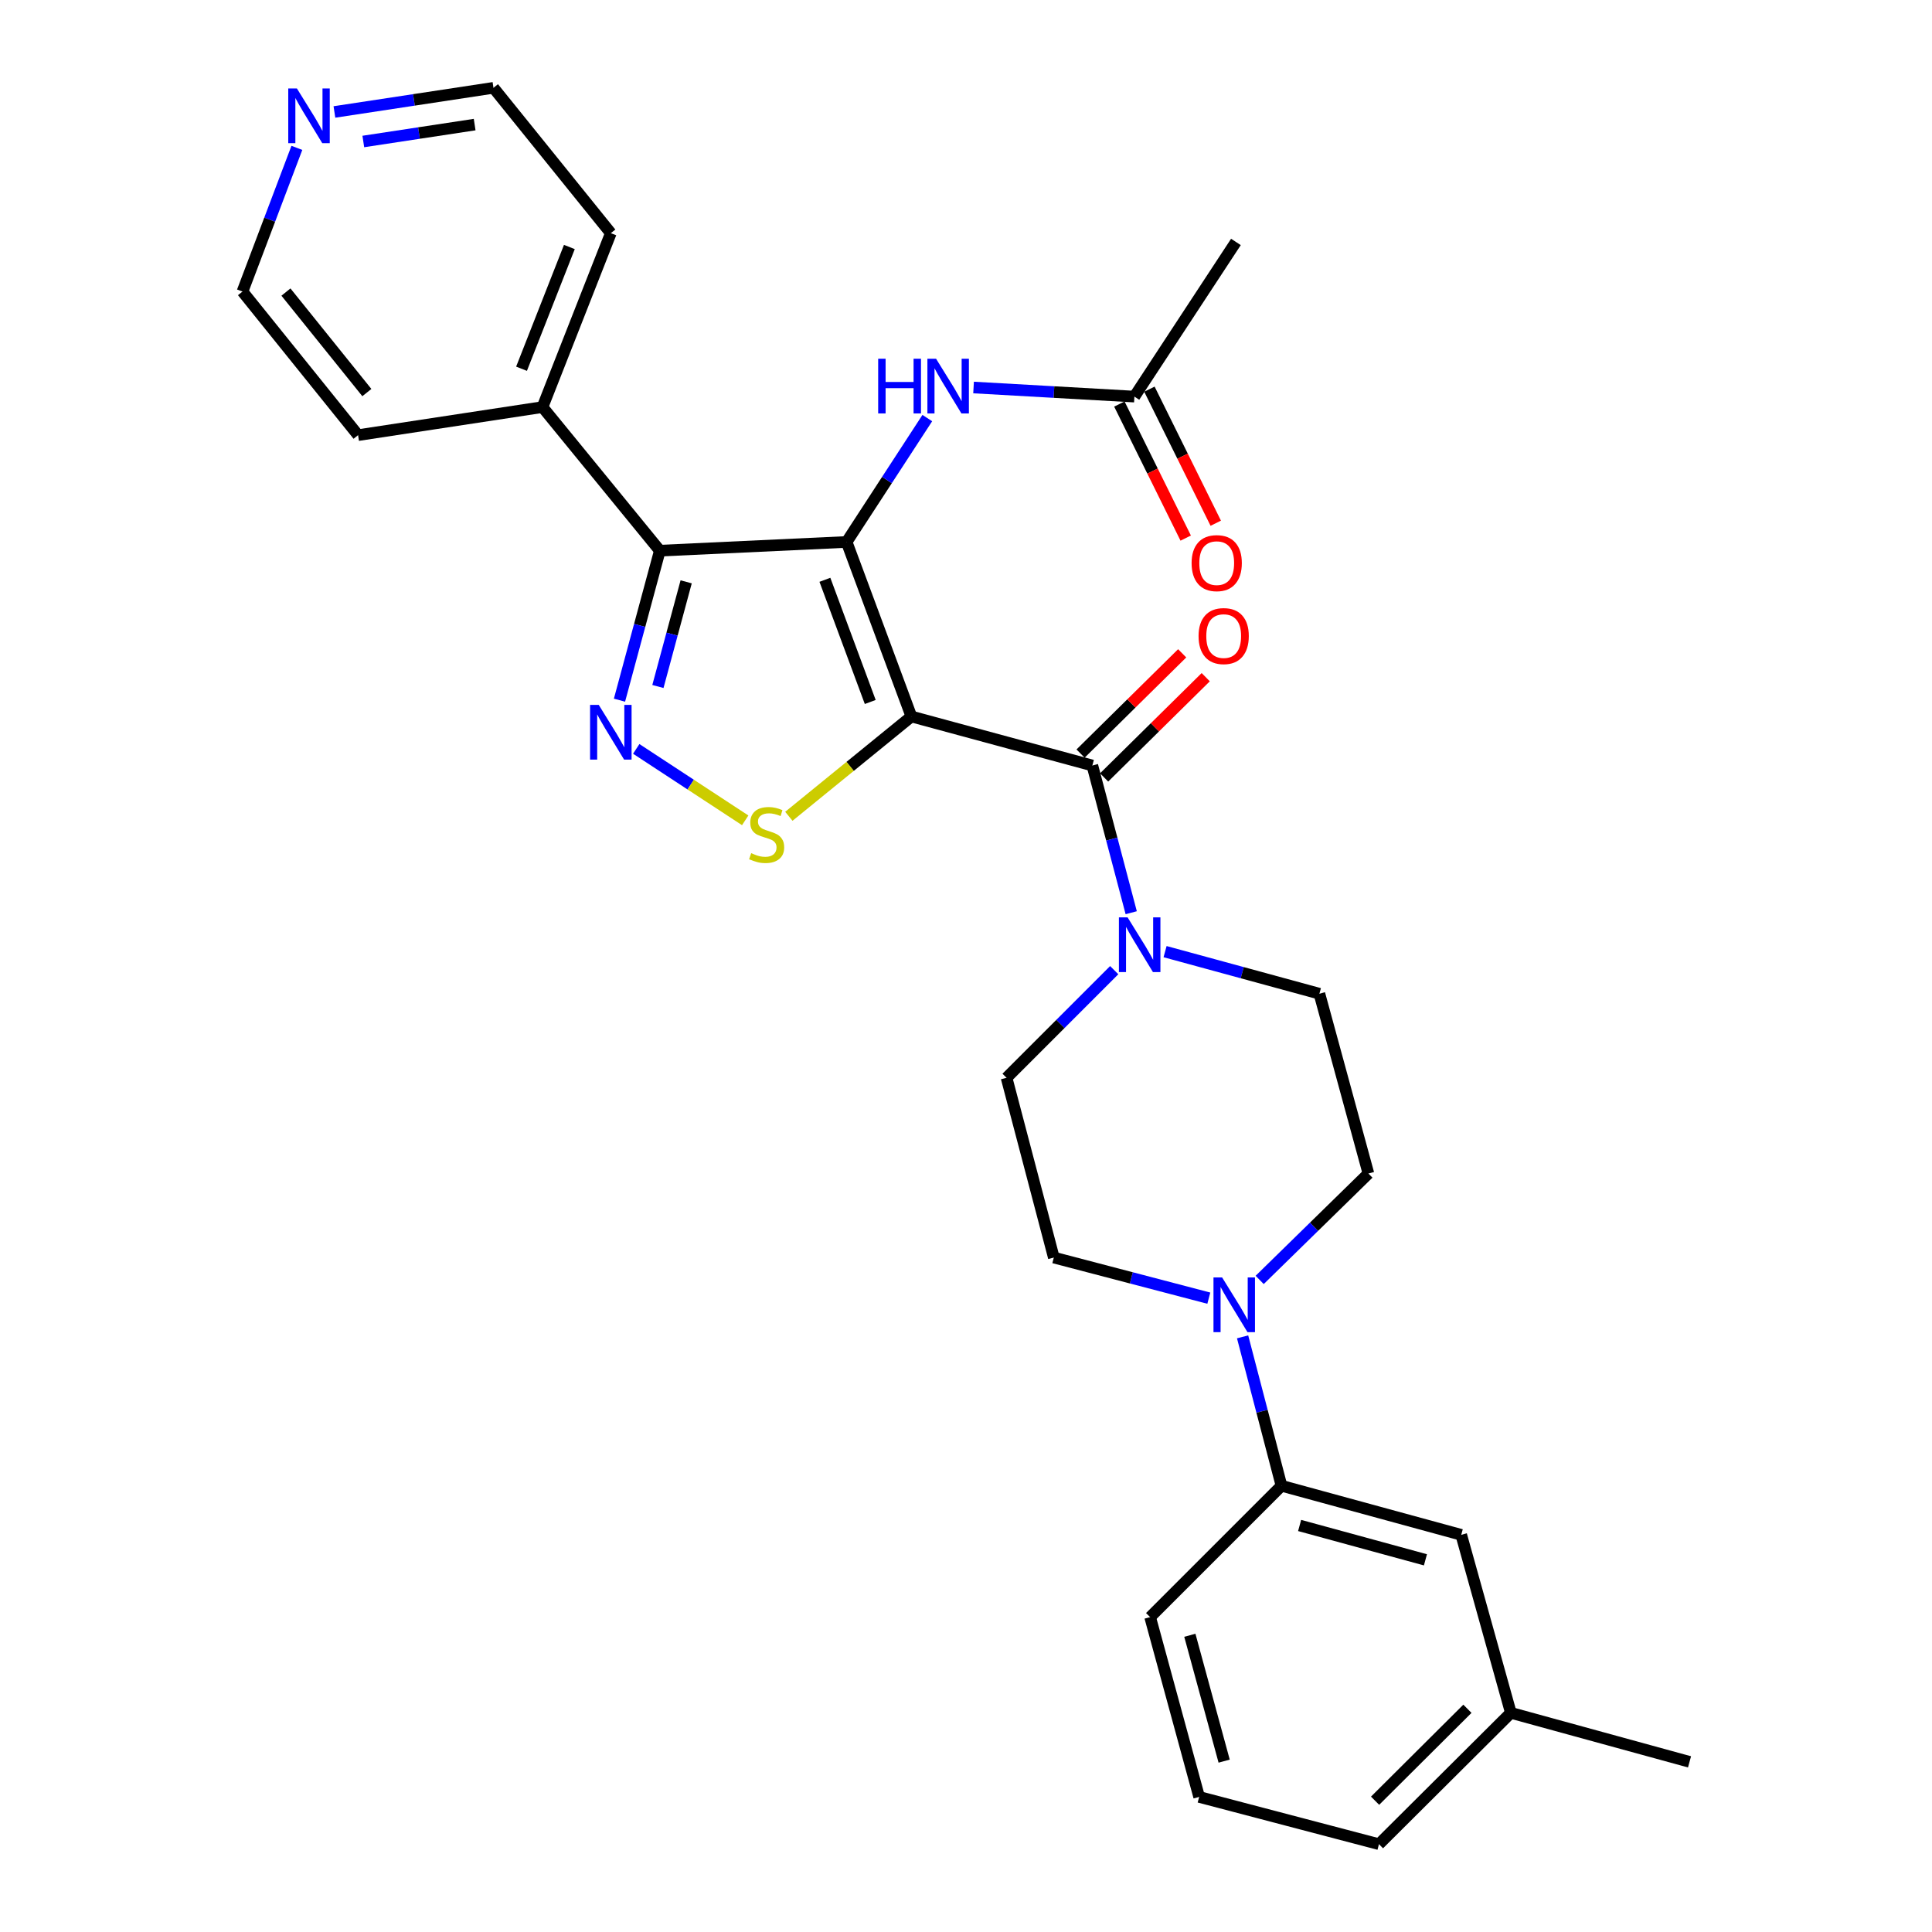 <?xml version='1.0' encoding='iso-8859-1'?>
<svg version='1.1' baseProfile='full'
              xmlns='http://www.w3.org/2000/svg'
                      xmlns:rdkit='http://www.rdkit.org/xml'
                      xmlns:xlink='http://www.w3.org/1999/xlink'
                  xml:space='preserve'
width='1000px' height='1000px' viewBox='0 0 1000 1000'>
<!-- END OF HEADER -->
<rect style='opacity:1.0;fill:#FFFFFF;stroke:none' width='1000' height='1000' x='0' y='0'> </rect>
<path class='bond-0' d='M 471.737,370.856 L 438.21,280.514' style='fill:none;fill-rule:evenodd;stroke:#000000;stroke-width:6px;stroke-linecap:butt;stroke-linejoin:miter;stroke-opacity:1' />
<path class='bond-0' d='M 450.436,363.343 L 426.967,300.104' style='fill:none;fill-rule:evenodd;stroke:#000000;stroke-width:6px;stroke-linecap:butt;stroke-linejoin:miter;stroke-opacity:1' />
<path class='bond-3' d='M 471.737,370.856 L 440.023,396.684' style='fill:none;fill-rule:evenodd;stroke:#000000;stroke-width:6px;stroke-linecap:butt;stroke-linejoin:miter;stroke-opacity:1' />
<path class='bond-3' d='M 440.023,396.684 L 408.31,422.512' style='fill:none;fill-rule:evenodd;stroke:#CCCC00;stroke-width:6px;stroke-linecap:butt;stroke-linejoin:miter;stroke-opacity:1' />
<path class='bond-4' d='M 471.737,370.856 L 565.397,396.226' style='fill:none;fill-rule:evenodd;stroke:#000000;stroke-width:6px;stroke-linecap:butt;stroke-linejoin:miter;stroke-opacity:1' />
<path class='bond-1' d='M 438.21,280.514 L 341.532,285.026' style='fill:none;fill-rule:evenodd;stroke:#000000;stroke-width:6px;stroke-linecap:butt;stroke-linejoin:miter;stroke-opacity:1' />
<path class='bond-6' d='M 438.21,280.514 L 459.09,248.457' style='fill:none;fill-rule:evenodd;stroke:#000000;stroke-width:6px;stroke-linecap:butt;stroke-linejoin:miter;stroke-opacity:1' />
<path class='bond-6' d='M 459.09,248.457 L 479.971,216.401' style='fill:none;fill-rule:evenodd;stroke:#0000FF;stroke-width:6px;stroke-linecap:butt;stroke-linejoin:miter;stroke-opacity:1' />
<path class='bond-11' d='M 341.532,285.026 L 280.793,210.71' style='fill:none;fill-rule:evenodd;stroke:#000000;stroke-width:6px;stroke-linecap:butt;stroke-linejoin:miter;stroke-opacity:1' />
<path class='bond-29' d='M 341.532,285.026 L 331.087,323.718' style='fill:none;fill-rule:evenodd;stroke:#000000;stroke-width:6px;stroke-linecap:butt;stroke-linejoin:miter;stroke-opacity:1' />
<path class='bond-29' d='M 331.087,323.718 L 320.642,362.41' style='fill:none;fill-rule:evenodd;stroke:#0000FF;stroke-width:6px;stroke-linecap:butt;stroke-linejoin:miter;stroke-opacity:1' />
<path class='bond-29' d='M 355.156,301.158 L 347.844,328.242' style='fill:none;fill-rule:evenodd;stroke:#000000;stroke-width:6px;stroke-linecap:butt;stroke-linejoin:miter;stroke-opacity:1' />
<path class='bond-29' d='M 347.844,328.242 L 340.533,355.326' style='fill:none;fill-rule:evenodd;stroke:#0000FF;stroke-width:6px;stroke-linecap:butt;stroke-linejoin:miter;stroke-opacity:1' />
<path class='bond-2' d='M 329.314,387.625 L 357.515,406.112' style='fill:none;fill-rule:evenodd;stroke:#0000FF;stroke-width:6px;stroke-linecap:butt;stroke-linejoin:miter;stroke-opacity:1' />
<path class='bond-2' d='M 357.515,406.112 L 385.716,424.599' style='fill:none;fill-rule:evenodd;stroke:#CCCC00;stroke-width:6px;stroke-linecap:butt;stroke-linejoin:miter;stroke-opacity:1' />
<path class='bond-5' d='M 565.397,396.226 L 575.457,434.323' style='fill:none;fill-rule:evenodd;stroke:#000000;stroke-width:6px;stroke-linecap:butt;stroke-linejoin:miter;stroke-opacity:1' />
<path class='bond-5' d='M 575.457,434.323 L 585.517,472.42' style='fill:none;fill-rule:evenodd;stroke:#0000FF;stroke-width:6px;stroke-linecap:butt;stroke-linejoin:miter;stroke-opacity:1' />
<path class='bond-10' d='M 571.492,402.403 L 597.788,376.457' style='fill:none;fill-rule:evenodd;stroke:#000000;stroke-width:6px;stroke-linecap:butt;stroke-linejoin:miter;stroke-opacity:1' />
<path class='bond-10' d='M 597.788,376.457 L 624.085,350.511' style='fill:none;fill-rule:evenodd;stroke:#FF0000;stroke-width:6px;stroke-linecap:butt;stroke-linejoin:miter;stroke-opacity:1' />
<path class='bond-10' d='M 559.301,390.048 L 585.598,364.102' style='fill:none;fill-rule:evenodd;stroke:#000000;stroke-width:6px;stroke-linecap:butt;stroke-linejoin:miter;stroke-opacity:1' />
<path class='bond-10' d='M 585.598,364.102 L 611.895,338.156' style='fill:none;fill-rule:evenodd;stroke:#FF0000;stroke-width:6px;stroke-linecap:butt;stroke-linejoin:miter;stroke-opacity:1' />
<path class='bond-12' d='M 576.713,502.152 L 548.853,530.009' style='fill:none;fill-rule:evenodd;stroke:#0000FF;stroke-width:6px;stroke-linecap:butt;stroke-linejoin:miter;stroke-opacity:1' />
<path class='bond-12' d='M 548.853,530.009 L 520.992,557.866' style='fill:none;fill-rule:evenodd;stroke:#000000;stroke-width:6px;stroke-linecap:butt;stroke-linejoin:miter;stroke-opacity:1' />
<path class='bond-13' d='M 603.04,492.565 L 642.98,503.456' style='fill:none;fill-rule:evenodd;stroke:#0000FF;stroke-width:6px;stroke-linecap:butt;stroke-linejoin:miter;stroke-opacity:1' />
<path class='bond-13' d='M 642.98,503.456 L 682.921,514.348' style='fill:none;fill-rule:evenodd;stroke:#000000;stroke-width:6px;stroke-linecap:butt;stroke-linejoin:miter;stroke-opacity:1' />
<path class='bond-9' d='M 503.916,200.577 L 545.538,202.929' style='fill:none;fill-rule:evenodd;stroke:#0000FF;stroke-width:6px;stroke-linecap:butt;stroke-linejoin:miter;stroke-opacity:1' />
<path class='bond-9' d='M 545.538,202.929 L 587.16,205.282' style='fill:none;fill-rule:evenodd;stroke:#000000;stroke-width:6px;stroke-linecap:butt;stroke-linejoin:miter;stroke-opacity:1' />
<path class='bond-7' d='M 652.004,662.487 L 680.148,634.953' style='fill:none;fill-rule:evenodd;stroke:#0000FF;stroke-width:6px;stroke-linecap:butt;stroke-linejoin:miter;stroke-opacity:1' />
<path class='bond-7' d='M 680.148,634.953 L 708.291,607.419' style='fill:none;fill-rule:evenodd;stroke:#000000;stroke-width:6px;stroke-linecap:butt;stroke-linejoin:miter;stroke-opacity:1' />
<path class='bond-8' d='M 643.166,691.951 L 653.232,730.491' style='fill:none;fill-rule:evenodd;stroke:#0000FF;stroke-width:6px;stroke-linecap:butt;stroke-linejoin:miter;stroke-opacity:1' />
<path class='bond-8' d='M 653.232,730.491 L 663.298,769.03' style='fill:none;fill-rule:evenodd;stroke:#000000;stroke-width:6px;stroke-linecap:butt;stroke-linejoin:miter;stroke-opacity:1' />
<path class='bond-30' d='M 625.682,671.925 L 585.569,661.416' style='fill:none;fill-rule:evenodd;stroke:#0000FF;stroke-width:6px;stroke-linecap:butt;stroke-linejoin:miter;stroke-opacity:1' />
<path class='bond-30' d='M 585.569,661.416 L 545.456,650.908' style='fill:none;fill-rule:evenodd;stroke:#000000;stroke-width:6px;stroke-linecap:butt;stroke-linejoin:miter;stroke-opacity:1' />
<path class='bond-16' d='M 663.298,769.03 L 756.331,794.429' style='fill:none;fill-rule:evenodd;stroke:#000000;stroke-width:6px;stroke-linecap:butt;stroke-linejoin:miter;stroke-opacity:1' />
<path class='bond-16' d='M 672.682,789.584 L 737.805,807.363' style='fill:none;fill-rule:evenodd;stroke:#000000;stroke-width:6px;stroke-linecap:butt;stroke-linejoin:miter;stroke-opacity:1' />
<path class='bond-20' d='M 663.298,769.03 L 595.308,837.021' style='fill:none;fill-rule:evenodd;stroke:#000000;stroke-width:6px;stroke-linecap:butt;stroke-linejoin:miter;stroke-opacity:1' />
<path class='bond-18' d='M 579.382,209.131 L 596.55,243.824' style='fill:none;fill-rule:evenodd;stroke:#000000;stroke-width:6px;stroke-linecap:butt;stroke-linejoin:miter;stroke-opacity:1' />
<path class='bond-18' d='M 596.55,243.824 L 613.718,278.518' style='fill:none;fill-rule:evenodd;stroke:#FF0000;stroke-width:6px;stroke-linecap:butt;stroke-linejoin:miter;stroke-opacity:1' />
<path class='bond-18' d='M 594.938,201.433 L 612.106,236.126' style='fill:none;fill-rule:evenodd;stroke:#000000;stroke-width:6px;stroke-linecap:butt;stroke-linejoin:miter;stroke-opacity:1' />
<path class='bond-18' d='M 612.106,236.126 L 629.274,270.82' style='fill:none;fill-rule:evenodd;stroke:#FF0000;stroke-width:6px;stroke-linecap:butt;stroke-linejoin:miter;stroke-opacity:1' />
<path class='bond-22' d='M 587.16,205.282 L 639.713,125.228' style='fill:none;fill-rule:evenodd;stroke:#000000;stroke-width:6px;stroke-linecap:butt;stroke-linejoin:miter;stroke-opacity:1' />
<path class='bond-25' d='M 280.793,210.71 L 185.341,225.232' style='fill:none;fill-rule:evenodd;stroke:#000000;stroke-width:6px;stroke-linecap:butt;stroke-linejoin:miter;stroke-opacity:1' />
<path class='bond-26' d='M 280.793,210.71 L 316.163,120.687' style='fill:none;fill-rule:evenodd;stroke:#000000;stroke-width:6px;stroke-linecap:butt;stroke-linejoin:miter;stroke-opacity:1' />
<path class='bond-26' d='M 269.944,190.86 L 294.703,127.843' style='fill:none;fill-rule:evenodd;stroke:#000000;stroke-width:6px;stroke-linecap:butt;stroke-linejoin:miter;stroke-opacity:1' />
<path class='bond-15' d='M 520.992,557.866 L 545.456,650.908' style='fill:none;fill-rule:evenodd;stroke:#000000;stroke-width:6px;stroke-linecap:butt;stroke-linejoin:miter;stroke-opacity:1' />
<path class='bond-14' d='M 682.921,514.348 L 708.291,607.419' style='fill:none;fill-rule:evenodd;stroke:#000000;stroke-width:6px;stroke-linecap:butt;stroke-linejoin:miter;stroke-opacity:1' />
<path class='bond-19' d='M 756.331,794.429 L 782.019,886.565' style='fill:none;fill-rule:evenodd;stroke:#000000;stroke-width:6px;stroke-linecap:butt;stroke-linejoin:miter;stroke-opacity:1' />
<path class='bond-17' d='M 173.096,57.951 L 214.26,51.703' style='fill:none;fill-rule:evenodd;stroke:#0000FF;stroke-width:6px;stroke-linecap:butt;stroke-linejoin:miter;stroke-opacity:1' />
<path class='bond-17' d='M 214.26,51.703 L 255.424,45.455' style='fill:none;fill-rule:evenodd;stroke:#000000;stroke-width:6px;stroke-linecap:butt;stroke-linejoin:miter;stroke-opacity:1' />
<path class='bond-17' d='M 188.05,73.237 L 216.865,68.863' style='fill:none;fill-rule:evenodd;stroke:#0000FF;stroke-width:6px;stroke-linecap:butt;stroke-linejoin:miter;stroke-opacity:1' />
<path class='bond-17' d='M 216.865,68.863 L 245.679,64.489' style='fill:none;fill-rule:evenodd;stroke:#000000;stroke-width:6px;stroke-linecap:butt;stroke-linejoin:miter;stroke-opacity:1' />
<path class='bond-31' d='M 153.661,76.539 L 139.584,113.723' style='fill:none;fill-rule:evenodd;stroke:#0000FF;stroke-width:6px;stroke-linecap:butt;stroke-linejoin:miter;stroke-opacity:1' />
<path class='bond-31' d='M 139.584,113.723 L 125.508,150.907' style='fill:none;fill-rule:evenodd;stroke:#000000;stroke-width:6px;stroke-linecap:butt;stroke-linejoin:miter;stroke-opacity:1' />
<path class='bond-28' d='M 782.019,886.565 L 874.492,911.935' style='fill:none;fill-rule:evenodd;stroke:#000000;stroke-width:6px;stroke-linecap:butt;stroke-linejoin:miter;stroke-opacity:1' />
<path class='bond-32' d='M 782.019,886.565 L 713.749,954.545' style='fill:none;fill-rule:evenodd;stroke:#000000;stroke-width:6px;stroke-linecap:butt;stroke-linejoin:miter;stroke-opacity:1' />
<path class='bond-32' d='M 759.531,884.463 L 711.742,932.049' style='fill:none;fill-rule:evenodd;stroke:#000000;stroke-width:6px;stroke-linecap:butt;stroke-linejoin:miter;stroke-opacity:1' />
<path class='bond-21' d='M 595.308,837.021 L 620.678,930.082' style='fill:none;fill-rule:evenodd;stroke:#000000;stroke-width:6px;stroke-linecap:butt;stroke-linejoin:miter;stroke-opacity:1' />
<path class='bond-21' d='M 615.859,846.415 L 633.618,911.558' style='fill:none;fill-rule:evenodd;stroke:#000000;stroke-width:6px;stroke-linecap:butt;stroke-linejoin:miter;stroke-opacity:1' />
<path class='bond-27' d='M 620.678,930.082 L 713.749,954.545' style='fill:none;fill-rule:evenodd;stroke:#000000;stroke-width:6px;stroke-linecap:butt;stroke-linejoin:miter;stroke-opacity:1' />
<path class='bond-23' d='M 125.508,150.907 L 185.341,225.232' style='fill:none;fill-rule:evenodd;stroke:#000000;stroke-width:6px;stroke-linecap:butt;stroke-linejoin:miter;stroke-opacity:1' />
<path class='bond-23' d='M 148.003,151.172 L 189.886,203.2' style='fill:none;fill-rule:evenodd;stroke:#000000;stroke-width:6px;stroke-linecap:butt;stroke-linejoin:miter;stroke-opacity:1' />
<path class='bond-24' d='M 255.424,45.455 L 316.163,120.687' style='fill:none;fill-rule:evenodd;stroke:#000000;stroke-width:6px;stroke-linecap:butt;stroke-linejoin:miter;stroke-opacity:1' />
<path  class='atom-3' d='M 309.903 364.844
L 319.183 379.844
Q 320.103 381.324, 321.583 384.004
Q 323.063 386.684, 323.143 386.844
L 323.143 364.844
L 326.903 364.844
L 326.903 393.164
L 323.023 393.164
L 313.063 376.764
Q 311.903 374.844, 310.663 372.644
Q 309.463 370.444, 309.103 369.764
L 309.103 393.164
L 305.423 393.164
L 305.423 364.844
L 309.903 364.844
' fill='#0000FF'/>
<path  class='atom-4' d='M 388.814 441.595
Q 389.134 441.715, 390.454 442.275
Q 391.774 442.835, 393.214 443.195
Q 394.694 443.515, 396.134 443.515
Q 398.814 443.515, 400.374 442.235
Q 401.934 440.915, 401.934 438.635
Q 401.934 437.075, 401.134 436.115
Q 400.374 435.155, 399.174 434.635
Q 397.974 434.115, 395.974 433.515
Q 393.454 432.755, 391.934 432.035
Q 390.454 431.315, 389.374 429.795
Q 388.334 428.275, 388.334 425.715
Q 388.334 422.155, 390.734 419.955
Q 393.174 417.755, 397.974 417.755
Q 401.254 417.755, 404.974 419.315
L 404.054 422.395
Q 400.654 420.995, 398.094 420.995
Q 395.334 420.995, 393.814 422.155
Q 392.294 423.275, 392.334 425.235
Q 392.334 426.755, 393.094 427.675
Q 393.894 428.595, 395.014 429.115
Q 396.174 429.635, 398.094 430.235
Q 400.654 431.035, 402.174 431.835
Q 403.694 432.635, 404.774 434.275
Q 405.894 435.875, 405.894 438.635
Q 405.894 442.555, 403.254 444.675
Q 400.654 446.755, 396.294 446.755
Q 393.774 446.755, 391.854 446.195
Q 389.974 445.675, 387.734 444.755
L 388.814 441.595
' fill='#CCCC00'/>
<path  class='atom-6' d='M 583.629 474.818
L 592.909 489.818
Q 593.829 491.298, 595.309 493.978
Q 596.789 496.658, 596.869 496.818
L 596.869 474.818
L 600.629 474.818
L 600.629 503.138
L 596.749 503.138
L 586.789 486.738
Q 585.629 484.818, 584.389 482.618
Q 583.189 480.418, 582.829 479.738
L 582.829 503.138
L 579.149 503.138
L 579.149 474.818
L 583.629 474.818
' fill='#0000FF'/>
<path  class='atom-7' d='M 454.542 185.674
L 458.382 185.674
L 458.382 197.714
L 472.862 197.714
L 472.862 185.674
L 476.702 185.674
L 476.702 213.994
L 472.862 213.994
L 472.862 200.914
L 458.382 200.914
L 458.382 213.994
L 454.542 213.994
L 454.542 185.674
' fill='#0000FF'/>
<path  class='atom-7' d='M 484.502 185.674
L 493.782 200.674
Q 494.702 202.154, 496.182 204.834
Q 497.662 207.514, 497.742 207.674
L 497.742 185.674
L 501.502 185.674
L 501.502 213.994
L 497.622 213.994
L 487.662 197.594
Q 486.502 195.674, 485.262 193.474
Q 484.062 191.274, 483.702 190.594
L 483.702 213.994
L 480.022 213.994
L 480.022 185.674
L 484.502 185.674
' fill='#0000FF'/>
<path  class='atom-8' d='M 632.575 661.211
L 641.855 676.211
Q 642.775 677.691, 644.255 680.371
Q 645.735 683.051, 645.815 683.211
L 645.815 661.211
L 649.575 661.211
L 649.575 689.531
L 645.695 689.531
L 635.735 673.131
Q 634.575 671.211, 633.335 669.011
Q 632.135 666.811, 631.775 666.131
L 631.775 689.531
L 628.095 689.531
L 628.095 661.211
L 632.575 661.211
' fill='#0000FF'/>
<path  class='atom-11' d='M 620.377 329.231
Q 620.377 322.431, 623.737 318.631
Q 627.097 314.831, 633.377 314.831
Q 639.657 314.831, 643.017 318.631
Q 646.377 322.431, 646.377 329.231
Q 646.377 336.111, 642.977 340.031
Q 639.577 343.911, 633.377 343.911
Q 627.137 343.911, 623.737 340.031
Q 620.377 336.151, 620.377 329.231
M 633.377 340.711
Q 637.697 340.711, 640.017 337.831
Q 642.377 334.911, 642.377 329.231
Q 642.377 323.671, 640.017 320.871
Q 637.697 318.031, 633.377 318.031
Q 629.057 318.031, 626.697 320.831
Q 624.377 323.631, 624.377 329.231
Q 624.377 334.951, 626.697 337.831
Q 629.057 340.711, 633.377 340.711
' fill='#FF0000'/>
<path  class='atom-18' d='M 153.682 45.788
L 162.962 60.788
Q 163.882 62.267, 165.362 64.948
Q 166.842 67.627, 166.922 67.787
L 166.922 45.788
L 170.682 45.788
L 170.682 74.108
L 166.802 74.108
L 156.842 57.708
Q 155.682 55.788, 154.442 53.587
Q 153.242 51.388, 152.882 50.708
L 152.882 74.108
L 149.202 74.108
L 149.202 45.788
L 153.682 45.788
' fill='#0000FF'/>
<path  class='atom-19' d='M 616.771 291.471
Q 616.771 284.671, 620.131 280.871
Q 623.491 277.071, 629.771 277.071
Q 636.051 277.071, 639.411 280.871
Q 642.771 284.671, 642.771 291.471
Q 642.771 298.351, 639.371 302.271
Q 635.971 306.151, 629.771 306.151
Q 623.531 306.151, 620.131 302.271
Q 616.771 298.391, 616.771 291.471
M 629.771 302.951
Q 634.091 302.951, 636.411 300.071
Q 638.771 297.151, 638.771 291.471
Q 638.771 285.911, 636.411 283.111
Q 634.091 280.271, 629.771 280.271
Q 625.451 280.271, 623.091 283.071
Q 620.771 285.871, 620.771 291.471
Q 620.771 297.191, 623.091 300.071
Q 625.451 302.951, 629.771 302.951
' fill='#FF0000'/>
</svg>
